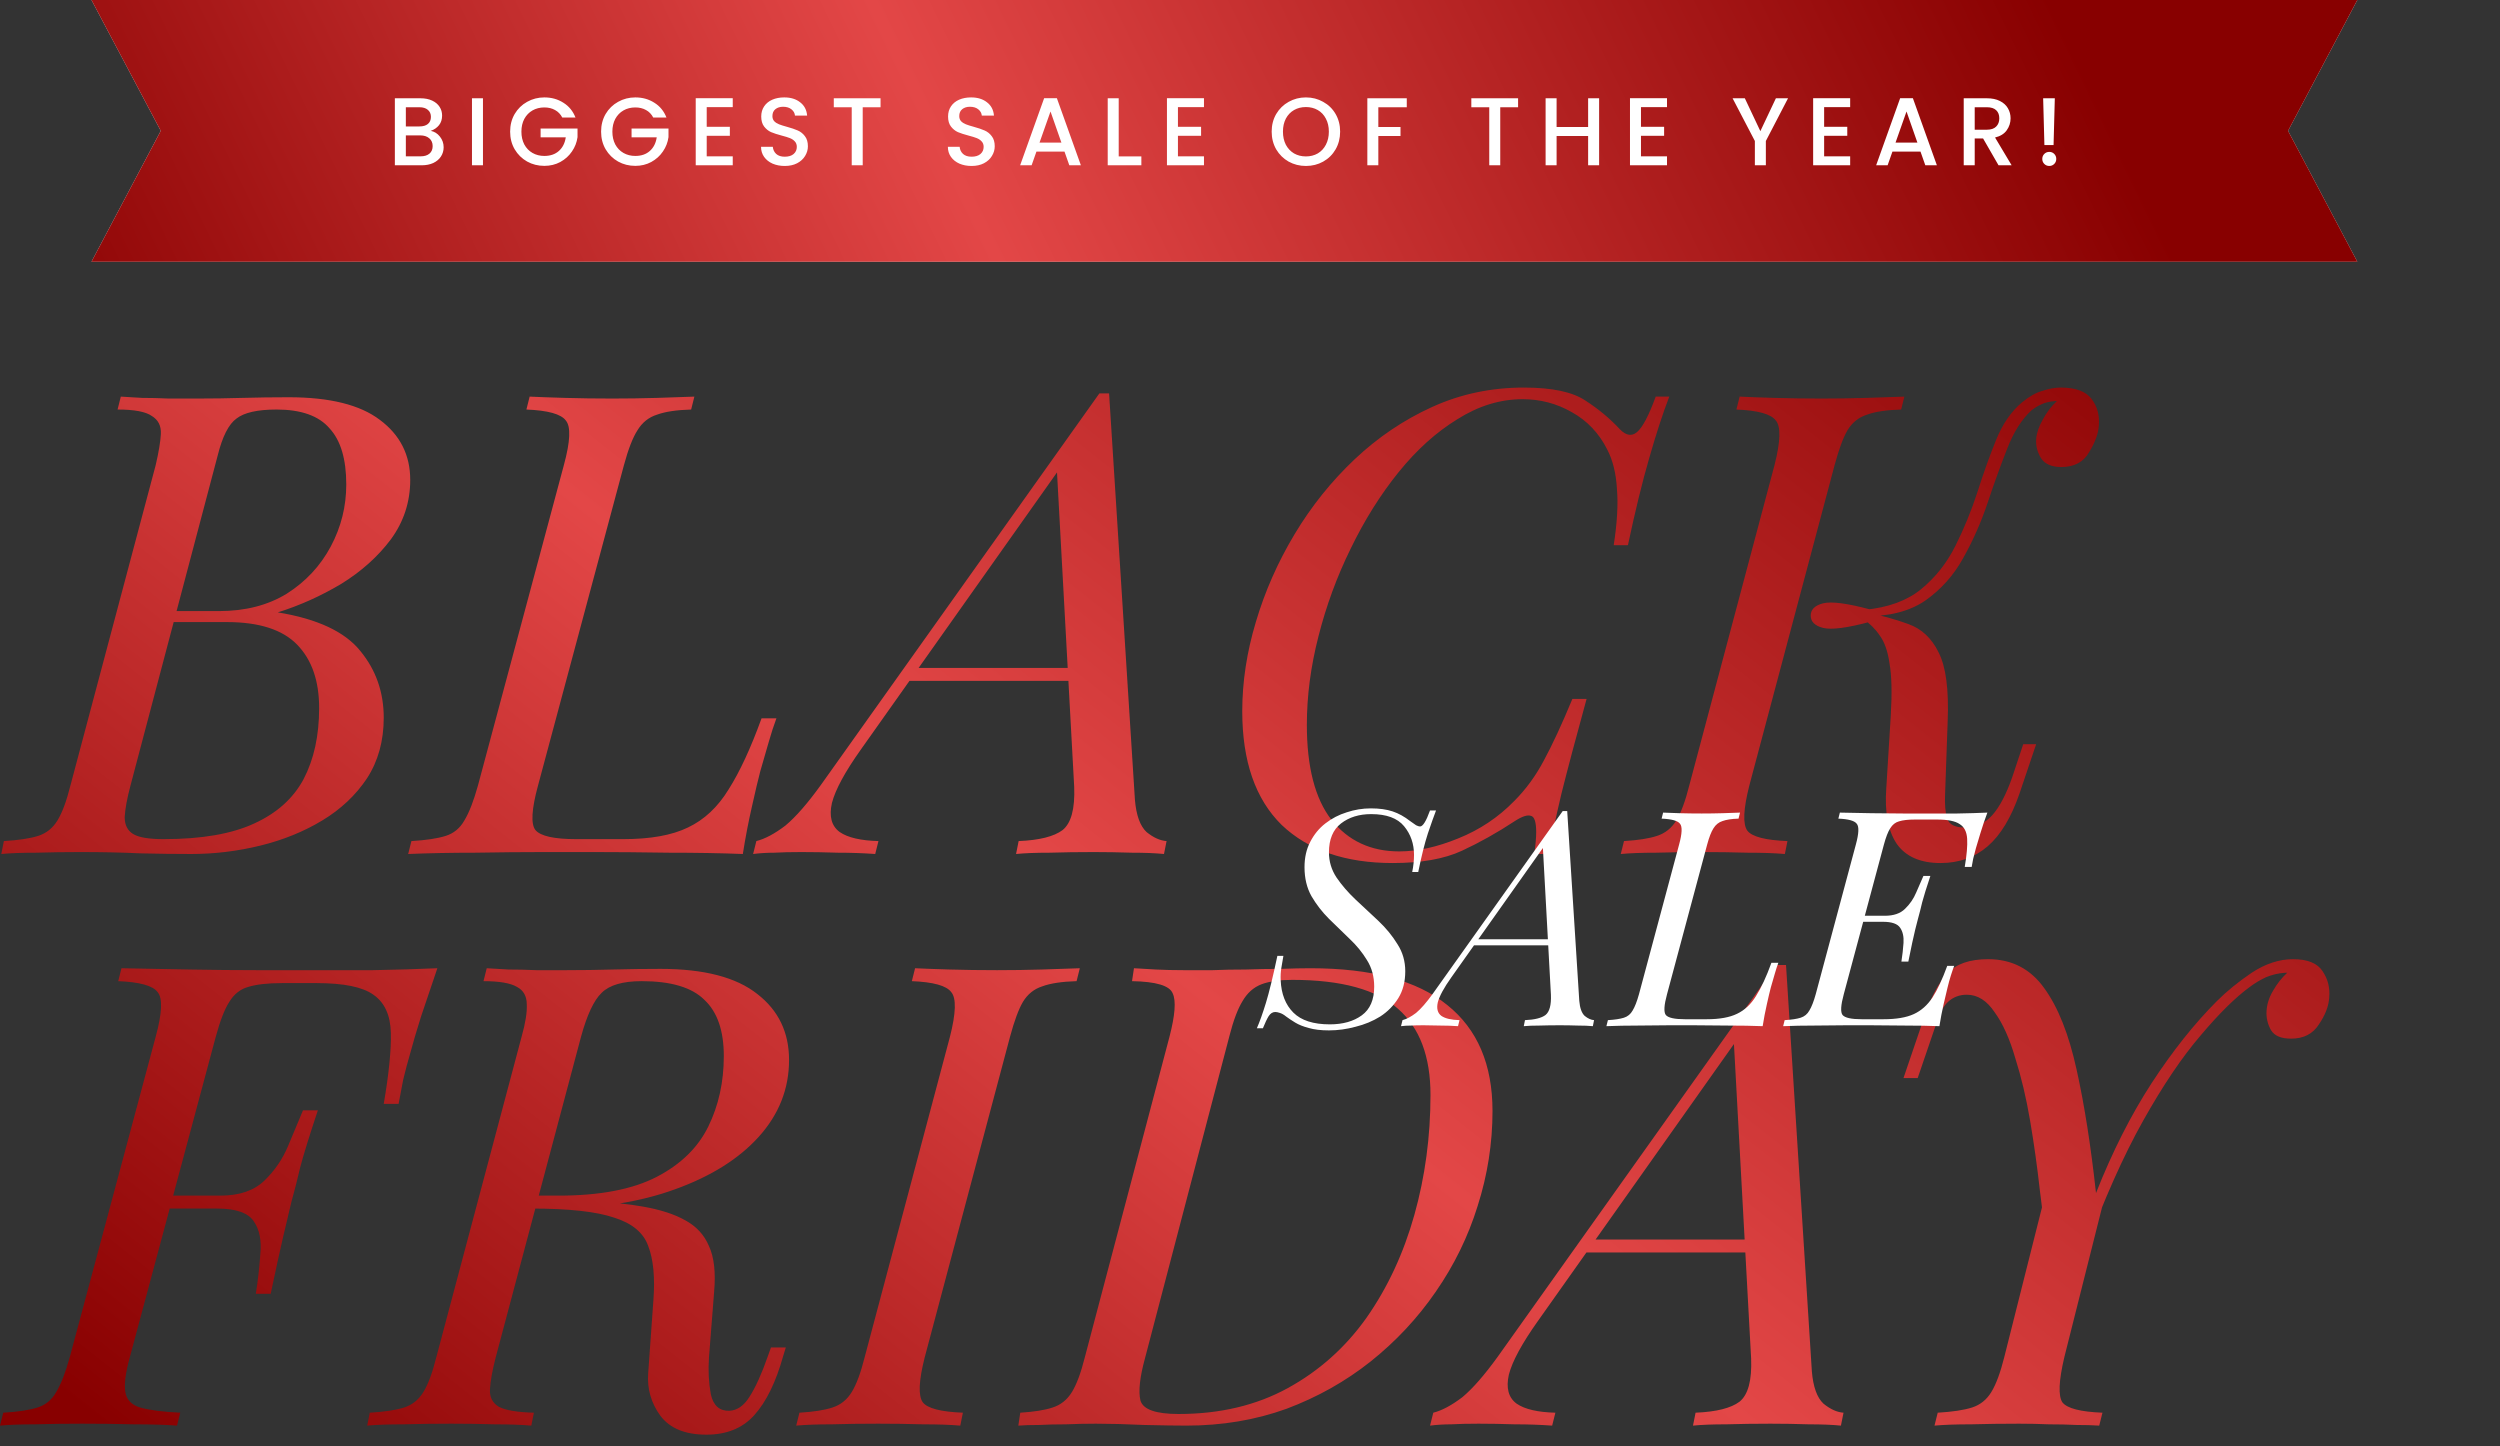 <svg xmlns="http://www.w3.org/2000/svg" fill="none" viewBox="0 0 363 210" height="210" width="363">
<rect x="0" y="0" width="363" height="210" fill="#333333" stroke="none"/>
<path fill="url(#paint0_linear_55_2)" d="M41.93 57.681C47.871 57.681 52.279 58.776 55.156 60.965C58.095 63.153 59.565 66.061 59.565 69.688C59.565 72.877 58.627 75.754 56.751 78.318C54.875 80.819 52.467 82.977 49.528 84.79C46.589 86.541 43.525 87.917 40.335 88.918C46.089 89.856 50.091 91.732 52.342 94.546C54.593 97.297 55.719 100.518 55.719 104.208C55.719 107.585 54.906 110.524 53.28 113.025C51.654 115.464 49.497 117.496 46.808 119.122C44.119 120.748 41.117 121.968 37.803 122.781C34.488 123.594 31.142 124 27.766 124C25.389 124 22.919 123.969 20.355 123.906C17.791 123.781 14.883 123.719 11.632 123.719C9.443 123.719 7.317 123.75 5.253 123.812C3.189 123.812 1.501 123.875 0.188 124L0.563 122.124C2.689 121.999 4.346 121.749 5.534 121.374C6.723 120.998 7.661 120.248 8.348 119.122C9.036 117.997 9.662 116.308 10.225 114.057L22.607 67.531C23.044 65.655 23.294 64.154 23.357 63.028C23.419 61.84 22.982 60.965 22.044 60.402C21.168 59.776 19.511 59.464 17.072 59.464L17.541 57.588C18.417 57.65 19.448 57.713 20.637 57.775C21.825 57.775 23.107 57.806 24.483 57.869C25.921 57.869 27.328 57.869 28.704 57.869C30.892 57.869 33.05 57.838 35.176 57.775C37.365 57.713 39.616 57.681 41.93 57.681ZM24.107 90.325L24.483 88.73H31.799C35.614 88.73 38.897 87.886 41.648 86.198C44.4 84.447 46.526 82.164 48.027 79.35C49.528 76.536 50.278 73.534 50.278 70.345C50.278 66.655 49.465 63.935 47.839 62.184C46.276 60.37 43.712 59.464 40.148 59.464C37.396 59.464 35.458 59.901 34.332 60.777C33.206 61.59 32.299 63.372 31.612 66.124L18.948 114.057C18.448 115.933 18.166 117.465 18.104 118.653C18.104 119.779 18.51 120.592 19.323 121.092C20.136 121.592 21.606 121.843 23.732 121.843C29.235 121.843 33.613 121.092 36.864 119.591C40.179 118.09 42.587 115.933 44.087 113.119C45.588 110.242 46.339 106.803 46.339 102.801C46.339 98.861 45.276 95.797 43.149 93.608C41.023 91.419 37.615 90.325 32.925 90.325H24.107ZM112.736 104.301C112.36 105.302 111.985 106.459 111.61 107.772C111.235 109.085 110.828 110.492 110.391 111.993C110.078 113.181 109.671 114.901 109.171 117.152C108.671 119.341 108.233 121.624 107.858 124C104.669 123.875 101.073 123.812 97.07 123.812C93.068 123.75 89.504 123.719 86.377 123.719C84.501 123.719 81.999 123.719 78.873 123.719C75.809 123.719 72.525 123.75 69.023 123.812C65.584 123.812 62.332 123.875 59.268 124L59.737 122.124C61.863 121.999 63.52 121.749 64.709 121.374C65.897 120.998 66.803 120.248 67.429 119.122C68.117 117.997 68.773 116.308 69.399 114.057L81.874 67.531C82.812 64.091 82.906 61.934 82.156 61.058C81.468 60.12 79.561 59.589 76.434 59.464L76.903 57.588C78.216 57.65 79.936 57.713 82.062 57.775C84.188 57.838 86.471 57.869 88.91 57.869C91.098 57.869 93.256 57.838 95.382 57.775C97.571 57.713 99.384 57.65 100.823 57.588L100.354 59.464C98.227 59.526 96.57 59.776 95.382 60.214C94.194 60.589 93.256 61.34 92.568 62.465C91.88 63.529 91.224 65.217 90.598 67.531L78.122 114.057C77.184 117.496 77.059 119.654 77.747 120.529C78.498 121.405 80.467 121.843 83.657 121.843H90.504C94.444 121.843 97.571 121.28 99.885 120.154C102.261 119.028 104.231 117.184 105.794 114.62C107.42 112.056 109.015 108.616 110.578 104.301H112.736ZM125.018 108.804C122.704 112.056 121.297 114.651 120.797 116.59C120.359 118.528 120.734 119.935 121.922 120.811C123.111 121.624 124.987 122.061 127.551 122.124L127.082 124C125.331 123.875 123.517 123.812 121.641 123.812C119.765 123.75 118.014 123.719 116.388 123.719C114.825 123.719 113.511 123.75 112.448 123.812C111.385 123.812 110.353 123.875 109.353 124L109.822 122.124C111.073 121.811 112.48 121.061 114.043 119.873C115.544 118.622 117.264 116.652 119.202 113.963L159.631 57.119C159.881 57.119 160.1 57.119 160.288 57.119C160.538 57.119 160.788 57.119 161.038 57.119L164.79 116.121C164.978 118.372 165.541 119.935 166.479 120.811C167.479 121.624 168.449 122.061 169.387 122.124L169.011 124C167.761 123.875 166.197 123.812 164.321 123.812C162.445 123.75 160.6 123.719 158.787 123.719C156.536 123.719 154.409 123.75 152.408 123.812C150.407 123.812 148.781 123.875 147.531 124L147.906 122.124C150.907 121.999 153.034 121.467 154.284 120.529C155.535 119.529 156.098 117.434 155.973 114.245L153.44 67.906L154.097 67.718L125.018 108.804ZM132.522 96.985H159.913L159.162 98.861H130.834L132.522 96.985ZM242.378 57.588C241.44 60.026 240.471 62.997 239.471 66.499C238.47 69.938 237.438 74.159 236.375 79.162H234.311C234.812 75.91 234.968 73.19 234.78 71.001C234.655 68.75 234.186 66.843 233.373 65.279C232.185 62.903 230.465 61.09 228.214 59.839C226.025 58.588 223.649 57.963 221.085 57.963C217.833 57.963 214.675 58.932 211.611 60.871C208.547 62.747 205.702 65.311 203.075 68.562C200.449 71.814 198.135 75.504 196.134 79.631C194.133 83.696 192.569 87.948 191.443 92.388C190.318 96.766 189.755 101.05 189.755 105.239C189.755 111.368 190.943 115.964 193.32 119.028C195.758 122.093 199.042 123.625 203.169 123.625C205.795 123.625 208.641 122.999 211.705 121.749C214.832 120.498 217.552 118.685 219.866 116.308C221.554 114.62 222.993 112.65 224.181 110.399C225.431 108.085 226.807 105.114 228.308 101.487H230.372C228.808 107.178 227.589 111.774 226.713 115.276C225.9 118.716 225.275 121.624 224.837 124H222.774C222.961 122.687 223.055 121.624 223.055 120.811C223.055 119.372 222.805 118.591 222.305 118.466C221.804 118.278 221.023 118.528 219.96 119.216C217.396 120.905 214.832 122.343 212.268 123.531C209.704 124.719 206.358 125.313 202.231 125.313C195.352 125.313 189.974 123.468 186.097 119.779C182.282 116.027 180.375 110.524 180.375 103.27C180.375 99.017 181.031 94.702 182.345 90.325C183.658 85.885 185.534 81.632 187.973 77.568C190.412 73.503 193.32 69.876 196.696 66.686C200.073 63.497 203.825 60.965 207.953 59.089C212.08 57.212 216.52 56.274 221.273 56.274C225.338 56.274 228.308 56.9 230.184 58.15C232.123 59.401 233.811 60.808 235.249 62.372C236.125 63.247 236.938 63.372 237.688 62.747C238.501 62.059 239.408 60.339 240.409 57.588H242.378ZM254.003 114.057C253.127 117.496 253.033 119.685 253.721 120.623C254.409 121.499 256.348 121.999 259.537 122.124L259.162 124C257.723 123.875 255.91 123.812 253.721 123.812C251.595 123.75 249.438 123.719 247.249 123.719C244.81 123.719 242.559 123.75 240.495 123.812C238.431 123.812 236.712 123.875 235.336 124L235.805 122.124C237.869 121.999 239.463 121.749 240.589 121.374C241.777 120.998 242.715 120.248 243.403 119.122C244.091 117.997 244.716 116.308 245.279 114.057L257.661 67.531C258.536 64.091 258.599 61.934 257.849 61.058C257.161 60.12 255.253 59.589 252.127 59.464L252.596 57.588C253.846 57.65 255.535 57.713 257.661 57.775C259.787 57.838 262.07 57.869 264.509 57.869C266.697 57.869 268.855 57.838 270.981 57.775C273.17 57.713 275.014 57.65 276.515 57.588L276.046 59.464C273.92 59.526 272.263 59.776 271.075 60.214C269.887 60.589 268.949 61.34 268.261 62.465C267.635 63.529 267.01 65.217 266.385 67.531L254.003 114.057ZM285.239 120.154C286.865 120.154 288.209 119.56 289.272 118.372C290.336 117.184 291.305 115.339 292.18 112.837L293.775 108.054H295.651L293.212 115.276C292.024 118.716 290.492 121.248 288.616 122.874C286.74 124.5 284.457 125.313 281.768 125.313C278.829 125.313 276.703 124.375 275.39 122.499C274.139 120.623 273.639 117.934 273.889 114.432L274.545 103.832C274.733 100.581 274.671 98.079 274.358 96.328C274.108 94.577 273.639 93.233 272.951 92.295C272.325 91.357 271.481 90.512 270.418 89.762L270.606 88.824C273.045 89.324 275.202 89.918 277.078 90.606C279.017 91.294 280.486 92.67 281.487 94.734C282.55 96.797 282.988 100.143 282.8 104.77L282.425 115.37C282.362 116.746 282.456 117.903 282.706 118.841C283.019 119.716 283.863 120.154 285.239 120.154ZM271.731 90.231C268.292 91.169 265.947 91.482 264.696 91.169C263.508 90.856 262.914 90.262 262.914 89.387C262.914 88.511 263.508 87.917 264.696 87.605C265.947 87.292 268.292 87.605 271.731 88.543V90.231ZM294.994 59.557C293.556 60.871 292.368 62.747 291.43 65.186C290.492 67.562 289.554 70.157 288.616 72.971C287.678 75.785 286.49 78.474 285.051 81.038C283.676 83.54 281.831 85.603 279.517 87.229C277.203 88.793 274.202 89.543 270.512 89.481L270.7 88.543C274.139 88.23 276.891 87.229 278.954 85.541C281.018 83.852 282.675 81.757 283.926 79.256C285.176 76.755 286.24 74.159 287.115 71.47C287.991 68.719 288.897 66.186 289.835 63.872C290.773 61.559 292.024 59.745 293.587 58.432C294.651 57.556 295.651 56.993 296.589 56.743C297.527 56.431 298.403 56.274 299.216 56.274C301.404 56.274 302.905 56.837 303.718 57.963C304.531 59.026 304.875 60.308 304.75 61.809C304.687 62.934 304.218 64.216 303.343 65.655C302.53 67.093 301.185 67.812 299.309 67.812C297.934 67.812 296.964 67.406 296.402 66.593C295.839 65.717 295.589 64.779 295.651 63.779C295.714 62.903 296.026 61.965 296.589 60.965C297.152 59.901 297.84 58.995 298.653 58.244C298.59 58.244 298.528 58.244 298.465 58.244C298.465 58.244 298.434 58.244 298.371 58.244C297.558 58.307 296.902 58.463 296.402 58.713C295.964 58.901 295.495 59.182 294.994 59.557ZM21.856 175.482L22.325 173.606H41.086L40.617 175.482H21.856ZM55.719 160.286C56.469 155.909 56.813 152.469 56.751 149.968C56.688 147.404 55.844 145.559 54.218 144.434C52.655 143.308 49.903 142.745 45.963 142.745H40.992C38.866 142.745 37.209 142.933 36.02 143.308C34.895 143.621 33.988 144.34 33.3 145.465C32.612 146.528 31.956 148.217 31.33 150.531L18.854 197.057C18.229 199.308 18.01 200.997 18.198 202.122C18.385 203.248 19.105 203.998 20.355 204.374C21.669 204.749 23.607 204.999 26.171 205.124L25.702 207C24.076 206.875 22.012 206.812 19.511 206.812C17.01 206.75 14.477 206.719 11.913 206.719C9.474 206.719 7.192 206.75 5.065 206.812C3.002 206.812 1.313 206.875 1.31849e-05 207L0.469 205.124C2.595 204.999 4.252 204.749 5.441 204.374C6.629 203.998 7.536 203.248 8.161 202.122C8.849 200.997 9.505 199.308 10.131 197.057L22.607 150.531C23.544 147.091 23.638 144.934 22.888 144.058C22.2 143.12 20.293 142.589 17.166 142.464L17.635 140.588C20.699 140.65 23.982 140.713 27.484 140.775C30.986 140.838 34.269 140.869 37.334 140.869C40.46 140.869 42.962 140.869 44.838 140.869C47.589 140.869 50.685 140.869 54.124 140.869C57.626 140.806 60.753 140.713 63.505 140.588C62.692 142.964 61.91 145.278 61.159 147.529C60.472 149.718 59.971 151.406 59.659 152.594C59.221 154.095 58.846 155.502 58.533 156.815C58.283 158.129 58.064 159.286 57.876 160.286H55.719ZM31.987 173.606C34.738 173.606 36.864 172.887 38.365 171.449C39.866 170.01 41.023 168.322 41.836 166.383C42.649 164.445 43.368 162.725 43.993 161.224H46.151C44.963 164.789 44.119 167.509 43.618 169.385C43.181 171.261 42.743 172.981 42.305 174.544C41.93 176.108 41.523 177.827 41.086 179.703C40.648 181.579 40.054 184.3 39.303 187.864H37.146C37.459 185.863 37.678 183.925 37.803 182.048C37.99 180.11 37.678 178.546 36.864 177.358C36.052 176.108 34.269 175.482 31.518 175.482L31.987 173.606ZM77.332 173.888C80.771 174.013 83.46 174.169 85.399 174.357C87.337 174.482 88.869 174.607 89.995 174.732C91.183 174.857 92.309 175.013 93.372 175.201C95.873 175.639 97.906 176.295 99.469 177.171C101.095 178.046 102.252 179.297 102.94 180.923C103.69 182.549 103.94 184.769 103.69 187.583L102.94 197.151C102.815 199.027 102.909 200.809 103.221 202.497C103.596 204.123 104.503 204.905 105.941 204.843C107.067 204.78 108.036 204.092 108.849 202.779C109.725 201.403 110.6 199.465 111.476 196.963L111.945 195.65H114.102L113.727 196.869C112.664 200.684 111.257 203.561 109.506 205.499C107.818 207.375 105.504 208.313 102.565 208.313C99.5 208.313 97.28 207.406 95.905 205.593C94.529 203.717 93.935 201.622 94.122 199.308L94.873 188.802C95.123 185.488 94.873 182.861 94.122 180.923C93.434 178.984 91.777 177.608 89.151 176.795C86.587 175.92 82.585 175.482 77.144 175.482L77.332 173.888ZM76.394 175.482L76.863 173.606H81.084C87.087 173.606 91.84 172.699 95.342 170.886C98.844 169.072 101.345 166.634 102.846 163.569C104.347 160.505 105.097 157.097 105.097 153.345C105.097 149.655 104.159 146.935 102.283 145.184C100.47 143.37 97.437 142.464 93.184 142.464C90.433 142.464 88.494 143.026 87.368 144.152C86.243 145.215 85.242 147.341 84.367 150.531L71.985 197.057C71.485 198.995 71.203 200.559 71.141 201.747C71.078 202.873 71.516 203.717 72.454 204.28C73.454 204.78 75.143 205.061 77.519 205.124L77.144 207C75.706 206.875 73.955 206.812 71.891 206.812C69.827 206.75 67.701 206.719 65.513 206.719C63.074 206.719 60.76 206.75 58.571 206.812C56.382 206.812 54.631 206.875 53.318 207L53.693 205.124C55.819 204.999 57.477 204.749 58.665 204.374C59.853 203.998 60.791 203.248 61.479 202.122C62.167 200.997 62.792 199.308 63.355 197.057L75.737 150.531C76.3 148.53 76.55 146.966 76.487 145.841C76.487 144.652 76.018 143.808 75.08 143.308C74.142 142.745 72.516 142.464 70.203 142.464L70.672 140.588C71.547 140.65 72.61 140.713 73.861 140.775C75.112 140.775 76.456 140.806 77.894 140.869C79.395 140.869 80.834 140.869 82.209 140.869C84.461 140.869 86.712 140.838 88.963 140.775C91.277 140.713 93.591 140.681 95.905 140.681C102.221 140.681 106.911 141.901 109.975 144.34C113.039 146.716 114.571 149.905 114.571 153.908C114.571 158.097 113.102 161.818 110.163 165.07C107.286 168.259 103.252 170.792 98.062 172.668C92.934 174.544 86.962 175.482 80.146 175.482H76.394ZM134.276 197.057C133.4 200.496 133.307 202.685 133.994 203.623C134.682 204.499 136.621 204.999 139.81 205.124L139.435 207C137.997 206.875 136.183 206.812 133.994 206.812C131.868 206.75 129.711 206.719 127.522 206.719C125.083 206.719 122.832 206.75 120.768 206.812C118.705 206.812 116.985 206.875 115.609 207L116.078 205.124C118.142 204.999 119.736 204.749 120.862 204.374C122.05 203.998 122.988 203.248 123.676 202.122C124.364 200.997 124.989 199.308 125.552 197.057L137.934 150.531C138.81 147.091 138.872 144.934 138.122 144.058C137.434 143.12 135.527 142.589 132.4 142.464L132.869 140.588C134.119 140.65 135.808 140.713 137.934 140.775C140.06 140.838 142.343 140.869 144.782 140.869C146.97 140.869 149.128 140.838 151.254 140.775C153.443 140.713 155.288 140.65 156.788 140.588L156.319 142.464C154.193 142.526 152.536 142.776 151.348 143.214C150.16 143.589 149.222 144.34 148.534 145.465C147.908 146.528 147.283 148.217 146.658 150.531L134.276 197.057ZM216.712 161.318C216.712 166.008 215.992 170.605 214.554 175.107C213.178 179.547 211.146 183.706 208.457 187.583C205.83 191.397 202.672 194.774 198.983 197.714C195.356 200.59 191.291 202.873 186.789 204.561C182.286 206.187 177.44 207 172.249 207C170.873 207 168.841 206.969 166.152 206.906C163.463 206.781 161.118 206.719 159.117 206.719C157.678 206.719 156.24 206.75 154.802 206.812C153.363 206.812 152.05 206.844 150.862 206.906C149.674 206.906 148.673 206.937 147.86 207L148.142 205.124C150.143 204.999 151.706 204.749 152.832 204.374C154.02 203.998 154.958 203.248 155.646 202.122C156.334 200.997 156.959 199.308 157.522 197.057L169.81 150.531C170.623 147.404 170.78 145.309 170.279 144.246C169.841 143.12 167.872 142.526 164.37 142.464L164.651 140.588C165.527 140.65 166.59 140.713 167.84 140.775C169.091 140.838 170.436 140.869 171.874 140.869C173.312 140.869 174.719 140.869 176.095 140.869C177.533 140.806 179.128 140.775 180.879 140.775C182.63 140.713 184.318 140.681 185.944 140.681C187.633 140.619 189.071 140.588 190.259 140.588C199.139 140.588 205.768 142.37 210.145 145.934C214.523 149.436 216.712 154.564 216.712 161.318ZM171.123 205.312C177.127 205.312 182.411 204.061 186.976 201.559C191.541 199.058 195.356 195.65 198.42 191.335C201.484 186.957 203.798 181.986 205.361 176.42C206.925 170.855 207.707 165.039 207.707 158.973C207.707 153.407 206.143 149.249 203.016 146.497C199.89 143.683 194.762 142.276 187.633 142.276C185.757 142.276 184.256 142.495 183.13 142.933C182.005 143.37 181.098 144.183 180.41 145.372C179.722 146.497 179.097 148.154 178.534 150.343L166.246 197.245C165.495 199.996 165.276 202.028 165.589 203.342C165.964 204.655 167.809 205.312 171.123 205.312ZM223.309 191.804C220.996 195.056 219.588 197.651 219.088 199.59C218.65 201.528 219.026 202.935 220.214 203.811C221.402 204.624 223.278 205.061 225.842 205.124L225.373 207C223.622 206.875 221.808 206.812 219.932 206.812C218.056 206.75 216.305 206.719 214.679 206.719C213.116 206.719 211.803 206.75 210.74 206.812C209.677 206.812 208.645 206.875 207.644 207L208.113 205.124C209.364 204.811 210.771 204.061 212.334 202.873C213.835 201.622 215.555 199.652 217.494 196.963L257.923 140.119C258.173 140.119 258.392 140.119 258.579 140.119C258.829 140.119 259.079 140.119 259.33 140.119L263.082 199.121C263.269 201.372 263.832 202.935 264.77 203.811C265.771 204.624 266.74 205.061 267.678 205.124L267.303 207C266.052 206.875 264.489 206.812 262.613 206.812C260.737 206.75 258.892 206.719 257.078 206.719C254.827 206.719 252.701 206.75 250.7 206.812C248.699 206.812 247.073 206.875 245.822 207L246.197 205.124C249.199 204.999 251.325 204.467 252.576 203.529C253.827 202.529 254.389 200.434 254.264 197.245L251.732 150.906L252.388 150.718L223.309 191.804ZM230.814 179.985H258.204L257.454 181.861H229.125L230.814 179.985ZM299.742 197.057C298.93 200.496 298.836 202.685 299.461 203.623C300.149 204.499 302.088 204.999 305.277 205.124L304.808 207C303.87 206.937 302.775 206.906 301.525 206.906C300.274 206.844 298.93 206.812 297.491 206.812C296.053 206.75 294.615 206.719 293.176 206.719C290.737 206.719 288.424 206.75 286.235 206.812C284.046 206.812 282.264 206.875 280.888 207L281.357 205.124C283.483 204.999 285.141 204.749 286.329 204.374C287.517 203.998 288.455 203.248 289.143 202.122C289.831 200.997 290.456 199.308 291.019 197.057L297.491 171.355L300.774 177.265L303.87 175.482L307.059 167.978L299.742 197.057ZM331.823 141.244C330.822 141.307 329.884 141.526 329.009 141.901C328.196 142.276 327.414 142.745 326.664 143.308C324.6 144.809 322.224 147.154 319.535 150.343C316.846 153.47 314.063 157.597 311.186 162.725C308.31 167.853 305.496 174.169 302.744 181.673L297.21 182.142C296.96 179.266 296.616 176.139 296.178 172.762C295.803 169.385 295.334 166.039 294.771 162.725C294.208 159.411 293.489 156.378 292.613 153.626C291.801 150.812 290.8 148.592 289.612 146.966C288.486 145.278 287.142 144.434 285.578 144.434C284.515 144.434 283.608 144.777 282.858 145.465C282.17 146.091 281.576 147.216 281.076 148.842L278.449 156.534C278.449 156.534 278.105 156.534 277.417 156.534C276.73 156.534 276.386 156.534 276.386 156.534L279.481 147.435C280.419 144.684 281.513 142.651 282.764 141.338C284.015 139.962 285.985 139.274 288.674 139.274C292.113 139.274 294.833 140.681 296.835 143.495C298.836 146.247 300.399 150.187 301.525 155.315C302.65 160.38 303.588 166.352 304.339 173.231C306.715 167.228 309.404 161.912 312.406 157.285C315.47 152.594 318.628 148.623 321.88 145.372C323.318 143.933 325.007 142.557 326.945 141.244C328.946 139.931 330.948 139.274 332.949 139.274C335.075 139.274 336.513 139.868 337.264 141.057C338.014 142.182 338.327 143.433 338.202 144.809C338.139 146.059 337.639 147.373 336.701 148.748C335.825 150.124 334.481 150.812 332.667 150.812C331.229 150.812 330.26 150.406 329.759 149.593C329.259 148.717 329.04 147.779 329.103 146.779C329.165 145.778 329.478 144.809 330.041 143.871C330.604 142.87 331.292 141.995 332.104 141.244C332.042 141.244 331.979 141.244 331.917 141.244C331.917 141.244 331.886 141.244 331.823 141.244Z"></path>
<path fill="#D9D9D9" d="M332.224 19L342.283 38H13.283L23.343 19L13.283 0H342.283L332.224 19Z"></path>
<path fill="url(#paint1_linear_55_2)" d="M332.224 19L342.283 38H13.283L23.343 19L13.283 0H342.283L332.224 19Z"></path>
<path fill="white" d="M62.541 19.002C63.064 19.095 63.507 19.371 63.871 19.828C64.235 20.285 64.417 20.803 64.417 21.382C64.417 21.877 64.286 22.325 64.025 22.726C63.773 23.118 63.404 23.431 62.919 23.664C62.434 23.888 61.869 24 61.225 24H57.333V14.27H61.043C61.706 14.27 62.275 14.382 62.751 14.606C63.227 14.83 63.586 15.133 63.829 15.516C64.072 15.889 64.193 16.309 64.193 16.776C64.193 17.336 64.044 17.803 63.745 18.176C63.446 18.549 63.045 18.825 62.541 19.002ZM58.929 18.358H60.903C61.426 18.358 61.832 18.241 62.121 18.008C62.42 17.765 62.569 17.42 62.569 16.972C62.569 16.533 62.42 16.193 62.121 15.95C61.832 15.698 61.426 15.572 60.903 15.572H58.929V18.358ZM61.085 22.698C61.626 22.698 62.051 22.567 62.359 22.306C62.667 22.045 62.821 21.681 62.821 21.214C62.821 20.738 62.658 20.36 62.331 20.08C62.004 19.8 61.57 19.66 61.029 19.66H58.929V22.698H61.085ZM70.127 14.27V24H68.531V14.27H70.127ZM81.645 17.07C81.393 16.585 81.043 16.221 80.595 15.978C80.147 15.726 79.629 15.6 79.041 15.6C78.397 15.6 77.823 15.745 77.319 16.034C76.815 16.323 76.418 16.734 76.129 17.266C75.849 17.798 75.709 18.414 75.709 19.114C75.709 19.814 75.849 20.435 76.129 20.976C76.418 21.508 76.815 21.919 77.319 22.208C77.823 22.497 78.397 22.642 79.041 22.642C79.909 22.642 80.614 22.399 81.155 21.914C81.696 21.429 82.028 20.771 82.149 19.94H78.495V18.666H83.857V19.912C83.754 20.668 83.484 21.363 83.045 21.998C82.615 22.633 82.051 23.141 81.351 23.524C80.66 23.897 79.89 24.084 79.041 24.084C78.126 24.084 77.291 23.874 76.535 23.454C75.779 23.025 75.177 22.432 74.729 21.676C74.29 20.92 74.071 20.066 74.071 19.114C74.071 18.162 74.29 17.308 74.729 16.552C75.177 15.796 75.779 15.208 76.535 14.788C77.3 14.359 78.135 14.144 79.041 14.144C80.077 14.144 80.996 14.401 81.799 14.914C82.611 15.418 83.199 16.137 83.563 17.07H81.645ZM94.853 17.07C94.601 16.585 94.251 16.221 93.803 15.978C93.355 15.726 92.837 15.6 92.249 15.6C91.605 15.6 91.031 15.745 90.527 16.034C90.023 16.323 89.626 16.734 89.337 17.266C89.057 17.798 88.917 18.414 88.917 19.114C88.917 19.814 89.057 20.435 89.337 20.976C89.626 21.508 90.023 21.919 90.527 22.208C91.031 22.497 91.605 22.642 92.249 22.642C93.117 22.642 93.822 22.399 94.363 21.914C94.904 21.429 95.236 20.771 95.357 19.94H91.703V18.666H97.065V19.912C96.962 20.668 96.692 21.363 96.253 21.998C95.824 22.633 95.259 23.141 94.559 23.524C93.868 23.897 93.098 24.084 92.249 24.084C91.334 24.084 90.499 23.874 89.743 23.454C88.987 23.025 88.385 22.432 87.937 21.676C87.498 20.92 87.279 20.066 87.279 19.114C87.279 18.162 87.498 17.308 87.937 16.552C88.385 15.796 88.987 15.208 89.743 14.788C90.508 14.359 91.344 14.144 92.249 14.144C93.285 14.144 94.204 14.401 95.007 14.914C95.819 15.418 96.407 16.137 96.771 17.07H94.853ZM102.615 15.558V18.414H105.975V19.716H102.615V22.698H106.395V24H101.019V14.256H106.395V15.558H102.615ZM113.947 24.098C113.294 24.098 112.706 23.986 112.183 23.762C111.66 23.529 111.25 23.202 110.951 22.782C110.652 22.362 110.503 21.872 110.503 21.312H112.211C112.248 21.732 112.412 22.077 112.701 22.348C113 22.619 113.415 22.754 113.947 22.754C114.498 22.754 114.927 22.623 115.235 22.362C115.543 22.091 115.697 21.746 115.697 21.326C115.697 20.999 115.599 20.733 115.403 20.528C115.216 20.323 114.978 20.164 114.689 20.052C114.409 19.94 114.017 19.819 113.513 19.688C112.878 19.52 112.36 19.352 111.959 19.184C111.567 19.007 111.231 18.736 110.951 18.372C110.671 18.008 110.531 17.523 110.531 16.916C110.531 16.356 110.671 15.866 110.951 15.446C111.231 15.026 111.623 14.704 112.127 14.48C112.631 14.256 113.214 14.144 113.877 14.144C114.82 14.144 115.59 14.382 116.187 14.858C116.794 15.325 117.13 15.969 117.195 16.79H115.431C115.403 16.435 115.235 16.132 114.927 15.88C114.619 15.628 114.213 15.502 113.709 15.502C113.252 15.502 112.878 15.619 112.589 15.852C112.3 16.085 112.155 16.421 112.155 16.86C112.155 17.159 112.244 17.406 112.421 17.602C112.608 17.789 112.841 17.938 113.121 18.05C113.401 18.162 113.784 18.283 114.269 18.414C114.913 18.591 115.436 18.769 115.837 18.946C116.248 19.123 116.593 19.399 116.873 19.772C117.162 20.136 117.307 20.626 117.307 21.242C117.307 21.737 117.172 22.203 116.901 22.642C116.64 23.081 116.252 23.435 115.739 23.706C115.235 23.967 114.638 24.098 113.947 24.098ZM127.856 14.27V15.572H125.266V24H123.67V15.572H121.066V14.27H127.856ZM141.075 24.098C140.422 24.098 139.834 23.986 139.311 23.762C138.789 23.529 138.378 23.202 138.079 22.782C137.781 22.362 137.631 21.872 137.631 21.312H139.339C139.377 21.732 139.54 22.077 139.829 22.348C140.128 22.619 140.543 22.754 141.075 22.754C141.626 22.754 142.055 22.623 142.363 22.362C142.671 22.091 142.825 21.746 142.825 21.326C142.825 20.999 142.727 20.733 142.531 20.528C142.345 20.323 142.107 20.164 141.817 20.052C141.537 19.94 141.145 19.819 140.641 19.688C140.007 19.52 139.489 19.352 139.087 19.184C138.695 19.007 138.359 18.736 138.079 18.372C137.799 18.008 137.659 17.523 137.659 16.916C137.659 16.356 137.799 15.866 138.079 15.446C138.359 15.026 138.751 14.704 139.255 14.48C139.759 14.256 140.343 14.144 141.005 14.144C141.948 14.144 142.718 14.382 143.315 14.858C143.922 15.325 144.258 15.969 144.323 16.79H142.559C142.531 16.435 142.363 16.132 142.055 15.88C141.747 15.628 141.341 15.502 140.837 15.502C140.38 15.502 140.007 15.619 139.717 15.852C139.428 16.085 139.283 16.421 139.283 16.86C139.283 17.159 139.372 17.406 139.549 17.602C139.736 17.789 139.969 17.938 140.249 18.05C140.529 18.162 140.912 18.283 141.397 18.414C142.041 18.591 142.564 18.769 142.965 18.946C143.376 19.123 143.721 19.399 144.001 19.772C144.291 20.136 144.435 20.626 144.435 21.242C144.435 21.737 144.3 22.203 144.029 22.642C143.768 23.081 143.381 23.435 142.867 23.706C142.363 23.967 141.766 24.098 141.075 24.098ZM154.564 22.012H150.49L149.79 24H148.124L151.61 14.256H153.458L156.944 24H155.264L154.564 22.012ZM154.116 20.71L152.534 16.188L150.938 20.71H154.116ZM162.436 22.712H165.726V24H160.84V14.27H162.436V22.712ZM171.037 15.558V18.414H174.397V19.716H171.037V22.698H174.817V24H169.441V14.256H174.817V15.558H171.037ZM189.617 24.098C188.712 24.098 187.877 23.888 187.111 23.468C186.355 23.039 185.753 22.446 185.305 21.69C184.867 20.925 184.647 20.066 184.647 19.114C184.647 18.162 184.867 17.308 185.305 16.552C185.753 15.796 186.355 15.208 187.111 14.788C187.877 14.359 188.712 14.144 189.617 14.144C190.532 14.144 191.367 14.359 192.123 14.788C192.889 15.208 193.491 15.796 193.929 16.552C194.368 17.308 194.587 18.162 194.587 19.114C194.587 20.066 194.368 20.925 193.929 21.69C193.491 22.446 192.889 23.039 192.123 23.468C191.367 23.888 190.532 24.098 189.617 24.098ZM189.617 22.712C190.261 22.712 190.835 22.567 191.339 22.278C191.843 21.979 192.235 21.559 192.515 21.018C192.805 20.467 192.949 19.833 192.949 19.114C192.949 18.395 192.805 17.765 192.515 17.224C192.235 16.683 191.843 16.267 191.339 15.978C190.835 15.689 190.261 15.544 189.617 15.544C188.973 15.544 188.399 15.689 187.895 15.978C187.391 16.267 186.995 16.683 186.705 17.224C186.425 17.765 186.285 18.395 186.285 19.114C186.285 19.833 186.425 20.467 186.705 21.018C186.995 21.559 187.391 21.979 187.895 22.278C188.399 22.567 188.973 22.712 189.617 22.712ZM204.264 14.27V15.572H200.134V18.442H203.354V19.744H200.134V24H198.538V14.27H204.264ZM220.426 14.27V15.572H217.836V24H216.24V15.572H213.636V14.27H220.426ZM232.192 14.27V24H230.596V19.744H226.018V24H224.422V14.27H226.018V18.442H230.596V14.27H232.192ZM238.269 15.558V18.414H241.629V19.716H238.269V22.698H242.049V24H236.673V14.256H242.049V15.558H238.269ZM259.622 14.27L256.402 20.472V24H254.806V20.472L251.572 14.27H253.35L255.604 19.044L257.858 14.27H259.622ZM264.864 15.558V18.414H268.224V19.716H264.864V22.698H268.644V24H263.268V14.256H268.644V15.558H264.864ZM278.856 22.012H274.782L274.082 24H272.416L275.902 14.256H277.75L281.236 24H279.556L278.856 22.012ZM278.408 20.71L276.826 16.188L275.23 20.71H278.408ZM290.186 24L287.946 20.108H286.728V24H285.132V14.27H288.492C289.238 14.27 289.868 14.401 290.382 14.662C290.904 14.923 291.292 15.273 291.544 15.712C291.805 16.151 291.936 16.641 291.936 17.182C291.936 17.817 291.749 18.395 291.376 18.918C291.012 19.431 290.447 19.781 289.682 19.968L292.09 24H290.186ZM286.728 18.834H288.492C289.089 18.834 289.537 18.685 289.836 18.386C290.144 18.087 290.298 17.686 290.298 17.182C290.298 16.678 290.148 16.286 289.85 16.006C289.551 15.717 289.098 15.572 288.492 15.572H286.728V18.834ZM298.359 14.27L298.177 21.06H296.847L296.665 14.27H298.359ZM297.561 24.098C297.272 24.098 297.029 24 296.833 23.804C296.637 23.608 296.539 23.365 296.539 23.076C296.539 22.787 296.637 22.544 296.833 22.348C297.029 22.152 297.272 22.054 297.561 22.054C297.841 22.054 298.079 22.152 298.275 22.348C298.471 22.544 298.569 22.787 298.569 23.076C298.569 23.365 298.471 23.608 298.275 23.804C298.079 24 297.841 24.098 297.561 24.098Z"></path>
<path fill="white" d="M208.512 117.683C208.22 118.442 207.826 119.552 207.329 121.012C206.862 122.443 206.395 124.311 205.928 126.618H205.052C205.227 125.771 205.315 124.939 205.315 124.122C205.315 122.516 204.833 121.129 203.869 119.961C202.906 118.793 201.314 118.209 199.095 118.209C197.343 118.209 195.883 118.661 194.715 119.566C193.547 120.472 192.963 121.873 192.963 123.771C192.963 125.085 193.328 126.297 194.058 127.407C194.817 128.516 195.737 129.582 196.817 130.604C197.927 131.626 199.037 132.663 200.146 133.714C201.256 134.765 202.176 135.889 202.906 137.086C203.665 138.254 204.044 139.568 204.044 141.028C204.044 142.547 203.709 143.846 203.037 144.927C202.365 146.007 201.489 146.898 200.409 147.598C199.329 148.27 198.131 148.766 196.817 149.088C195.533 149.438 194.248 149.613 192.963 149.613C191.795 149.613 190.817 149.496 190.028 149.263C189.24 149.058 188.583 148.796 188.057 148.474C187.532 148.153 187.094 147.861 186.743 147.598C186.422 147.336 186.116 147.16 185.824 147.073C185.561 146.985 185.342 146.941 185.167 146.941C184.787 146.941 184.466 147.146 184.203 147.555C183.969 147.934 183.692 148.518 183.371 149.307H182.495C182.904 148.372 183.342 147.146 183.809 145.627C184.276 144.109 184.831 141.831 185.473 138.795H186.349C186.232 139.408 186.13 140.006 186.043 140.59C185.955 141.145 185.926 141.729 185.955 142.342C186.043 144.328 186.656 145.89 187.795 147.029C188.933 148.168 190.7 148.737 193.094 148.737C194.992 148.737 196.54 148.299 197.737 147.423C198.934 146.547 199.533 145.16 199.533 143.262C199.533 141.802 199.183 140.517 198.482 139.408C197.81 138.298 196.978 137.276 195.985 136.342C194.992 135.378 193.985 134.4 192.963 133.407C191.97 132.414 191.123 131.319 190.423 130.122C189.751 128.925 189.415 127.523 189.415 125.917C189.415 124.516 189.693 123.289 190.247 122.238C190.802 121.158 191.532 120.267 192.437 119.566C193.372 118.836 194.408 118.296 195.547 117.946C196.686 117.566 197.854 117.376 199.051 117.376C200.278 117.376 201.329 117.522 202.205 117.814C203.081 118.106 203.928 118.574 204.745 119.216C205.096 119.479 205.388 119.683 205.621 119.829C205.855 119.946 206.045 120.004 206.191 120.004C206.599 120.004 207.081 119.231 207.636 117.683H208.512ZM210.74 141.904C209.66 143.423 209.003 144.635 208.769 145.54C208.565 146.445 208.74 147.102 209.295 147.511C209.85 147.89 210.726 148.095 211.923 148.124L211.704 149C210.886 148.942 210.039 148.912 209.163 148.912C208.287 148.883 207.47 148.869 206.711 148.869C205.981 148.869 205.367 148.883 204.871 148.912C204.375 148.912 203.893 148.942 203.426 149L203.645 148.124C204.229 147.978 204.886 147.628 205.616 147.073C206.316 146.489 207.119 145.569 208.025 144.313L226.902 117.771C227.019 117.771 227.121 117.771 227.209 117.771C227.326 117.771 227.443 117.771 227.559 117.771L229.311 145.321C229.399 146.372 229.662 147.102 230.1 147.511C230.567 147.89 231.02 148.095 231.458 148.124L231.282 149C230.698 148.942 229.968 148.912 229.092 148.912C228.216 148.883 227.355 148.869 226.508 148.869C225.457 148.869 224.464 148.883 223.53 148.912C222.595 148.912 221.836 148.942 221.252 149L221.427 148.124C222.829 148.066 223.822 147.817 224.406 147.379C224.99 146.912 225.253 145.934 225.194 144.445L224.012 122.808L224.318 122.72L210.74 141.904ZM214.244 136.386H227.034L226.683 137.262H213.456L214.244 136.386ZM258.215 139.802C258.04 140.269 257.865 140.809 257.69 141.423C257.515 142.036 257.325 142.693 257.12 143.394C256.974 143.948 256.785 144.751 256.551 145.803C256.317 146.825 256.113 147.89 255.938 149C254.449 148.942 252.77 148.912 250.901 148.912C249.032 148.883 247.368 148.869 245.908 148.869C245.032 148.869 243.864 148.869 242.404 148.869C240.973 148.869 239.44 148.883 237.805 148.912C236.199 148.912 234.68 148.942 233.249 149L233.468 148.124C234.461 148.066 235.235 147.949 235.79 147.774C236.345 147.598 236.768 147.248 237.06 146.722C237.381 146.197 237.688 145.408 237.98 144.357L243.805 122.632C244.243 121.026 244.287 120.019 243.937 119.61C243.615 119.172 242.725 118.924 241.265 118.866L241.484 117.99C242.097 118.019 242.9 118.048 243.893 118.077C244.886 118.106 245.951 118.121 247.09 118.121C248.112 118.121 249.12 118.106 250.112 118.077C251.134 118.048 251.981 118.019 252.653 117.99L252.434 118.866C251.441 118.895 250.667 119.012 250.112 119.216C249.558 119.391 249.12 119.742 248.798 120.267C248.477 120.764 248.171 121.552 247.879 122.632L242.053 144.357C241.615 145.963 241.557 146.971 241.878 147.379C242.228 147.788 243.148 147.993 244.637 147.993H247.835C249.674 147.993 251.134 147.73 252.215 147.204C253.324 146.679 254.244 145.817 254.974 144.62C255.733 143.423 256.478 141.817 257.208 139.802H258.215ZM269.206 133.845L269.469 132.969H277.047L276.784 133.845H269.206ZM273.674 132.969C274.959 132.969 275.937 132.633 276.609 131.962C277.309 131.29 277.85 130.502 278.229 129.597C278.638 128.691 278.988 127.888 279.28 127.188H280.288C279.733 128.852 279.339 130.122 279.105 130.998C278.901 131.874 278.696 132.677 278.492 133.407C278.375 133.874 278.244 134.385 278.098 134.94C277.981 135.466 277.835 136.108 277.66 136.867C277.514 137.597 277.324 138.517 277.09 139.627H276.083C276.229 138.692 276.331 137.787 276.39 136.911C276.448 136.006 276.287 135.276 275.908 134.721C275.528 134.137 274.696 133.845 273.411 133.845L273.674 132.969ZM285.281 125.874C285.573 124.151 285.69 122.793 285.631 121.8C285.573 120.778 285.208 120.063 284.536 119.654C283.894 119.216 282.799 118.997 281.251 118.997H278.054C277.061 118.997 276.287 119.085 275.733 119.26C275.207 119.406 274.784 119.742 274.462 120.267C274.141 120.764 273.835 121.552 273.543 122.632L267.717 144.357C267.279 145.963 267.221 146.971 267.542 147.379C267.892 147.788 268.812 147.993 270.301 147.993H273.499C275.338 147.993 276.798 147.744 277.879 147.248C278.959 146.752 279.864 145.949 280.594 144.839C281.324 143.7 282.04 142.167 282.741 140.24H283.748C283.602 140.62 283.441 141.087 283.266 141.642C283.091 142.196 282.93 142.78 282.784 143.394C282.638 143.948 282.449 144.751 282.215 145.803C281.981 146.825 281.777 147.89 281.602 149C280.113 148.942 278.434 148.912 276.565 148.912C274.696 148.883 273.032 148.869 271.572 148.869C270.696 148.869 269.528 148.869 268.068 148.869C266.637 148.869 265.104 148.883 263.469 148.912C261.863 148.912 260.344 148.942 258.913 149L259.132 148.124C260.125 148.066 260.899 147.949 261.454 147.774C262.009 147.598 262.432 147.248 262.724 146.722C263.045 146.197 263.352 145.408 263.644 144.357L269.469 122.632C269.907 121.026 269.951 120.019 269.601 119.61C269.279 119.172 268.389 118.924 266.929 118.866L267.148 117.99C268.579 118.019 270.112 118.048 271.747 118.077C273.382 118.106 274.915 118.121 276.346 118.121C277.806 118.121 278.974 118.121 279.85 118.121C281.135 118.121 282.58 118.121 284.186 118.121C285.821 118.092 287.281 118.048 288.566 117.99C288.186 119.012 287.851 120.004 287.559 120.968C287.267 121.932 287.048 122.662 286.902 123.158C286.756 123.684 286.624 124.195 286.507 124.691C286.42 125.158 286.347 125.552 286.288 125.874H285.281Z"></path>
<defs>
<linearGradient gradientUnits="userSpaceOnUse" y2="288.809" x2="118.377" y1="39.008" x1="315.783" id="paint0_linear_55_2">
<stop stop-color="#880000"></stop>
<stop stop-color="#E34747" offset="0.534"></stop>
<stop stop-color="#880000" offset="1"></stop>
</linearGradient>
<linearGradient gradientUnits="userSpaceOnUse" y2="51.613" x2="1.941" y1="-74.5" x1="261.61" id="paint1_linear_55_2">
<stop stop-color="#880000"></stop>
<stop stop-color="#E34747" offset="0.534"></stop>
<stop stop-color="#880000" offset="1"></stop>
</linearGradient>
</defs>
</svg>

